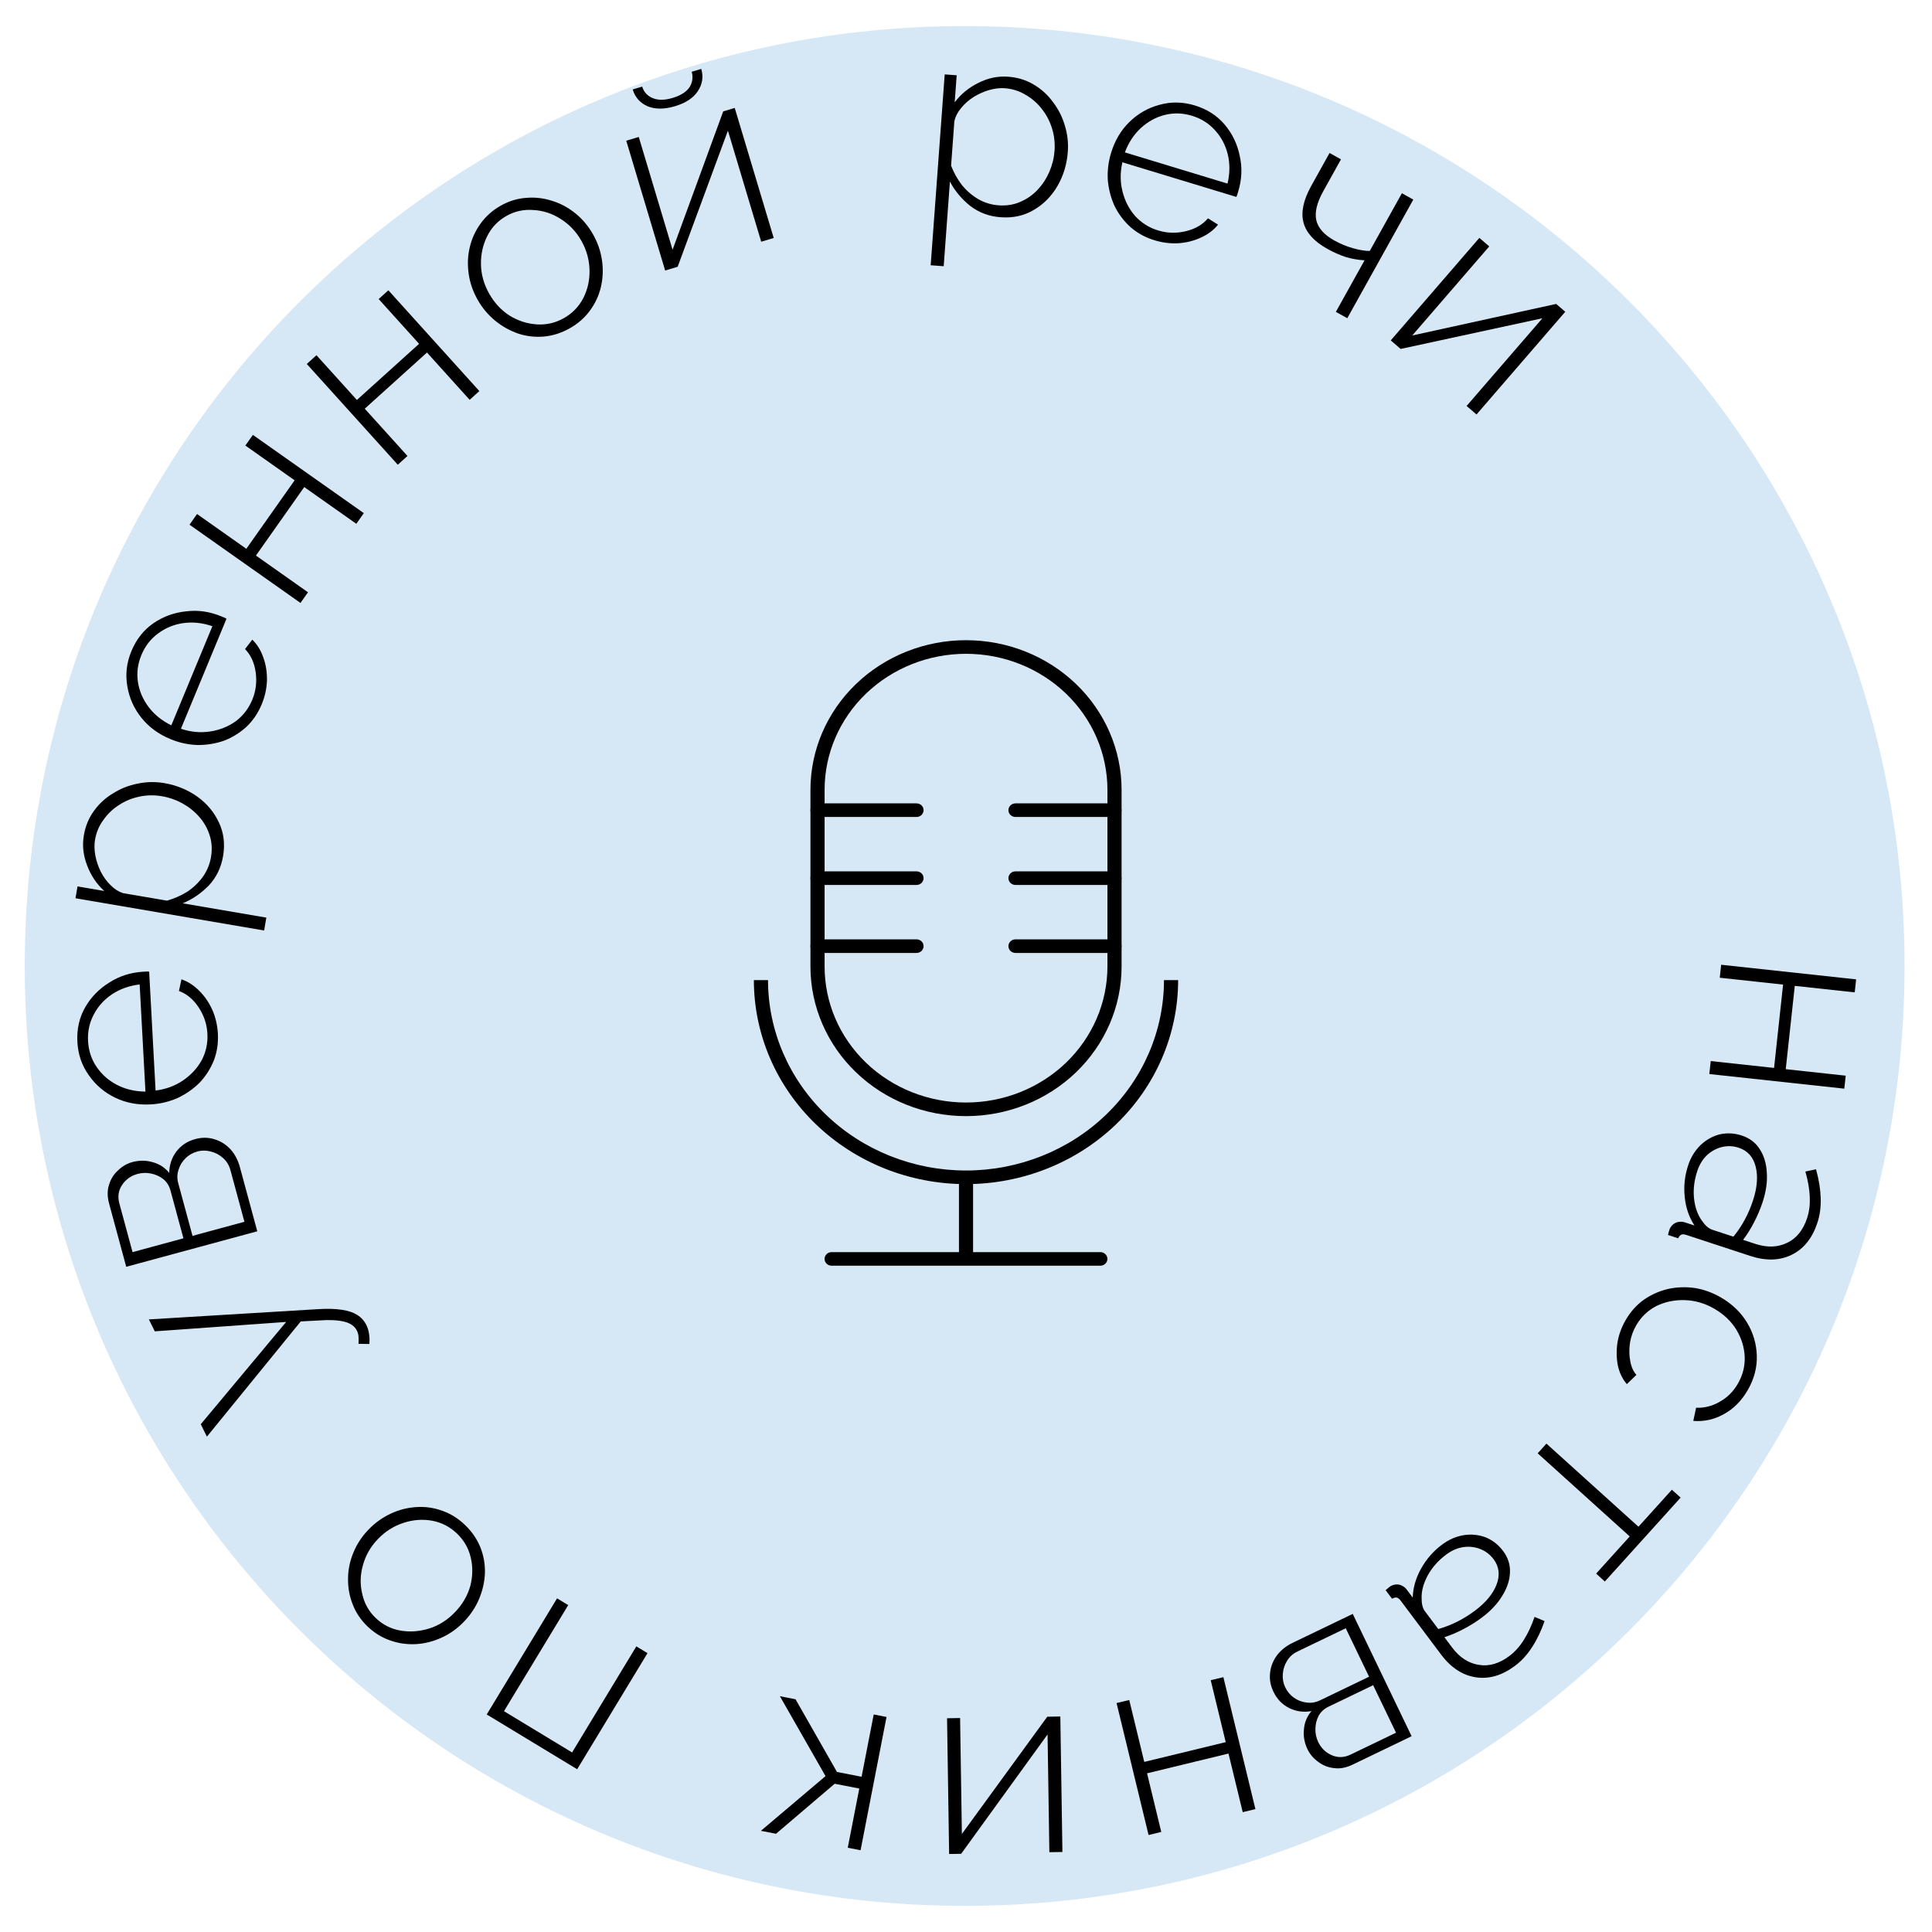 <?xml version="1.0" encoding="UTF-8"?> <svg xmlns="http://www.w3.org/2000/svg" width="74" height="74" viewBox="0 0 74 74" fill="none"><path d="M72.948 36.999C72.948 56.881 56.831 72.999 36.948 72.999C17.066 72.999 0.948 56.881 0.948 36.999C0.948 17.117 17.066 0.999 36.948 0.999C56.831 0.999 72.948 17.117 72.948 36.999Z" fill="#D6E7F5"></path><path d="M65.924 36.952L71.094 37.512L71.04 38.01L68.744 37.761L68.398 40.952L70.695 41.201L70.641 41.698L65.471 41.138L65.525 40.641L67.951 40.904L68.296 37.712L65.871 37.449L65.924 36.952Z" fill="black"></path><path d="M66.719 43.495C67.016 43.593 67.244 43.766 67.401 44.014C67.564 44.264 67.655 44.564 67.673 44.914C67.698 45.266 67.644 45.645 67.51 46.05C67.427 46.303 67.319 46.559 67.185 46.817C67.051 47.075 66.911 47.298 66.764 47.489L67.229 47.642C67.685 47.792 68.093 47.779 68.453 47.602C68.811 47.432 69.065 47.116 69.217 46.653C69.299 46.406 69.332 46.133 69.318 45.834C69.305 45.535 69.248 45.214 69.15 44.873L69.558 44.786C69.667 45.18 69.726 45.543 69.736 45.876C69.75 46.218 69.708 46.537 69.61 46.835C69.417 47.424 69.09 47.832 68.629 48.06C68.168 48.287 67.637 48.302 67.035 48.104L64.584 47.299C64.508 47.274 64.446 47.271 64.397 47.29C64.347 47.316 64.307 47.362 64.278 47.43L63.889 47.302C63.901 47.243 63.913 47.194 63.926 47.156C63.938 47.118 63.949 47.086 63.957 47.061C64.016 46.947 64.097 46.869 64.203 46.826C64.306 46.79 64.409 46.785 64.513 46.812L64.902 46.94C64.692 46.618 64.567 46.251 64.528 45.838C64.486 45.431 64.529 45.032 64.659 44.639C64.76 44.329 64.92 44.069 65.136 43.859C65.35 43.656 65.595 43.519 65.871 43.448C66.151 43.386 66.434 43.401 66.719 43.495ZM65.192 46.762C65.254 46.852 65.317 46.926 65.383 46.982C65.448 47.039 65.513 47.078 65.576 47.099L66.393 47.367C66.557 47.168 66.701 46.953 66.827 46.72C66.953 46.488 67.058 46.242 67.143 45.982C67.306 45.488 67.34 45.054 67.245 44.679C67.149 44.31 66.933 44.071 66.597 43.961C66.388 43.892 66.177 43.882 65.965 43.931C65.752 43.981 65.561 44.083 65.39 44.237C65.218 44.398 65.091 44.605 65.007 44.859C64.891 45.214 64.85 45.562 64.885 45.903C64.924 46.253 65.027 46.539 65.192 46.762Z" fill="black"></path><path d="M62.272 50.552C62.453 50.241 62.683 49.985 62.961 49.784C63.245 49.587 63.553 49.45 63.883 49.372C64.219 49.297 64.562 49.284 64.912 49.333C65.258 49.388 65.592 49.509 65.915 49.696C66.348 49.947 66.681 50.268 66.917 50.66C67.152 51.051 67.277 51.474 67.29 51.929C67.303 52.383 67.186 52.824 66.938 53.251C66.701 53.66 66.396 53.965 66.025 54.166C65.66 54.37 65.27 54.456 64.857 54.424L64.965 53.92C65.29 53.932 65.594 53.854 65.876 53.686C66.161 53.528 66.388 53.301 66.559 53.008C66.75 52.679 66.839 52.334 66.826 51.971C66.812 51.609 66.706 51.262 66.506 50.929C66.308 50.606 66.027 50.339 65.664 50.129C65.307 49.921 64.931 49.811 64.538 49.798C64.144 49.785 63.781 49.86 63.448 50.021C63.118 50.191 62.859 50.438 62.672 50.761C62.551 50.968 62.471 51.192 62.432 51.432C62.396 51.68 62.399 51.913 62.442 52.131C62.482 52.355 62.561 52.532 62.678 52.661L62.311 53.015C62.141 52.816 62.026 52.576 61.966 52.294C61.912 52.016 61.908 51.724 61.954 51.419C62.002 51.124 62.108 50.835 62.272 50.552Z" fill="black"></path><path d="M59.232 55.294L62.757 58.477L64.037 57.06L64.371 57.362L61.469 60.575L61.135 60.273L62.422 58.849L58.897 55.665L59.232 55.294Z" fill="black"></path><path d="M57.573 59.408C57.761 59.659 57.848 59.931 57.835 60.224C57.826 60.523 57.728 60.821 57.543 61.118C57.362 61.421 57.1 61.7 56.759 61.956C56.546 62.116 56.31 62.264 56.053 62.398C55.796 62.533 55.552 62.636 55.323 62.708L55.617 63.1C55.905 63.484 56.247 63.707 56.643 63.768C57.034 63.834 57.424 63.72 57.813 63.428C58.021 63.272 58.205 63.068 58.365 62.814C58.525 62.561 58.662 62.266 58.777 61.93L59.161 62.092C59.025 62.478 58.866 62.81 58.683 63.088C58.499 63.376 58.282 63.614 58.031 63.802C57.535 64.174 57.033 64.322 56.525 64.244C56.017 64.167 55.573 63.875 55.193 63.368L53.645 61.304C53.597 61.24 53.548 61.202 53.497 61.19C53.441 61.182 53.382 61.198 53.319 61.236L53.073 60.908C53.117 60.867 53.155 60.834 53.187 60.81C53.219 60.786 53.246 60.766 53.267 60.75C53.38 60.69 53.492 60.673 53.603 60.698C53.708 60.728 53.796 60.783 53.865 60.864L54.111 61.192C54.123 60.808 54.231 60.436 54.435 60.074C54.634 59.717 54.898 59.414 55.229 59.166C55.49 58.97 55.77 58.848 56.067 58.8C56.359 58.756 56.638 58.784 56.905 58.884C57.17 58.994 57.393 59.168 57.573 59.408ZM54.451 61.212C54.45 61.322 54.46 61.418 54.481 61.502C54.502 61.586 54.533 61.655 54.573 61.708L55.089 62.396C55.337 62.327 55.579 62.233 55.815 62.114C56.051 61.996 56.278 61.854 56.497 61.69C56.913 61.378 57.19 61.042 57.327 60.68C57.459 60.323 57.419 60.003 57.207 59.72C57.075 59.544 56.908 59.416 56.705 59.334C56.502 59.253 56.287 59.227 56.059 59.256C55.826 59.29 55.602 59.386 55.389 59.546C55.09 59.77 54.858 60.032 54.691 60.332C54.523 60.642 54.443 60.935 54.451 61.212Z" fill="black"></path><path d="M51.813 61.816L54.068 66.501L51.807 67.59C51.554 67.711 51.316 67.755 51.093 67.722C50.867 67.698 50.666 67.617 50.489 67.481C50.309 67.353 50.173 67.192 50.08 67C49.962 66.754 49.916 66.498 49.944 66.233C49.966 65.971 50.062 65.74 50.232 65.54C49.924 65.592 49.638 65.552 49.375 65.42C49.111 65.287 48.912 65.08 48.776 64.798C48.66 64.558 48.618 64.315 48.648 64.071C48.673 63.83 48.761 63.606 48.913 63.4C49.062 63.203 49.266 63.041 49.525 62.917L51.813 61.816ZM51.545 62.366L49.698 63.255C49.524 63.339 49.389 63.459 49.295 63.616C49.2 63.773 49.147 63.939 49.135 64.115C49.12 64.299 49.151 64.469 49.226 64.626C49.307 64.794 49.42 64.928 49.564 65.029C49.709 65.129 49.867 65.19 50.04 65.21C50.215 65.237 50.387 65.21 50.556 65.129L52.439 64.222L51.545 62.366ZM52.595 64.547L50.892 65.367C50.718 65.45 50.589 65.568 50.506 65.719C50.426 65.875 50.385 66.043 50.383 66.222C50.38 66.401 50.416 66.568 50.491 66.725C50.604 66.959 50.777 67.127 51.011 67.229C51.245 67.331 51.486 67.323 51.732 67.204L53.471 66.367L52.595 64.547Z" fill="black"></path><path d="M46.858 64.239L48.085 69.292L47.599 69.41L47.054 67.165L43.935 67.922L44.479 70.167L43.993 70.285L42.767 65.231L43.253 65.114L43.828 67.485L46.948 66.728L46.373 64.356L46.858 64.239Z" fill="black"></path><path d="M40.613 65.746L40.693 70.935L40.193 70.943L40.124 66.433L36.814 71.005L36.354 71.012L36.274 65.813L36.774 65.805L36.842 70.245L40.113 65.754L40.613 65.746Z" fill="black"></path><path d="M33.956 65.764L32.962 70.868L32.471 70.773L32.913 68.505L31.97 68.322L29.723 70.237L29.144 70.125L31.62 68.029L29.872 64.969L30.471 65.086L32.058 67.87L33.001 68.054L33.465 65.668L33.956 65.764Z" fill="black"></path><path d="M24.801 63.319L22.107 67.766L18.643 65.668L21.337 61.22L21.764 61.48L19.303 65.542L21.912 67.123L24.373 63.06L24.801 63.319Z" fill="black"></path><path d="M17.806 58.405C18.071 58.658 18.268 58.944 18.398 59.262C18.522 59.575 18.581 59.899 18.574 60.234C18.563 60.574 18.49 60.905 18.356 61.229C18.221 61.553 18.029 61.844 17.78 62.104C17.527 62.369 17.244 62.573 16.931 62.717C16.614 62.865 16.288 62.95 15.954 62.972C15.61 62.993 15.279 62.949 14.96 62.838C14.633 62.727 14.339 62.547 14.079 62.298C13.819 62.049 13.629 61.766 13.508 61.448C13.384 61.135 13.325 60.806 13.331 60.462C13.333 60.122 13.402 59.79 13.536 59.467C13.666 59.148 13.857 58.856 14.111 58.591C14.36 58.331 14.643 58.127 14.96 57.979C15.278 57.83 15.608 57.745 15.952 57.724C16.287 57.702 16.615 57.749 16.938 57.865C17.257 57.976 17.546 58.156 17.806 58.405ZM17.433 61.744C17.714 61.45 17.908 61.118 18.013 60.748C18.108 60.379 18.115 60.015 18.031 59.659C17.948 59.302 17.772 58.995 17.502 58.737C17.232 58.479 16.918 58.316 16.558 58.248C16.189 58.181 15.821 58.208 15.456 58.329C15.082 58.45 14.754 58.658 14.473 58.951C14.191 59.245 14.001 59.579 13.9 59.954C13.795 60.324 13.787 60.69 13.875 61.051C13.953 61.412 14.125 61.72 14.39 61.973C14.659 62.231 14.977 62.392 15.341 62.455C15.705 62.517 16.073 62.49 16.443 62.374C16.813 62.258 17.143 62.047 17.433 61.744Z" fill="black"></path><path d="M14.038 50.762C14.085 50.857 14.117 50.968 14.135 51.093C14.155 51.209 14.159 51.337 14.146 51.478L13.731 51.471C13.74 51.37 13.74 51.281 13.732 51.203C13.729 51.123 13.709 51.044 13.67 50.966C13.584 50.793 13.419 50.677 13.175 50.62C12.931 50.562 12.615 50.547 12.227 50.576L11.52 50.613L7.925 55.026L7.69 54.551L10.961 50.633L5.929 50.993L5.702 50.536L12.202 50.142C12.557 50.122 12.855 50.131 13.096 50.168C13.338 50.204 13.534 50.271 13.686 50.367C13.838 50.463 13.955 50.594 14.038 50.762Z" fill="black"></path><path d="M9.854 47.161L4.835 48.521L4.179 46.099C4.106 45.828 4.106 45.587 4.179 45.373C4.244 45.155 4.361 44.972 4.527 44.823C4.686 44.669 4.868 44.565 5.074 44.509C5.338 44.438 5.598 44.44 5.853 44.516C6.107 44.585 6.316 44.721 6.482 44.925C6.487 44.613 6.579 44.34 6.757 44.105C6.935 43.87 7.176 43.712 7.478 43.63C7.735 43.56 7.981 43.562 8.216 43.637C8.448 43.705 8.652 43.833 8.827 44.02C8.994 44.203 9.115 44.433 9.19 44.709L9.854 47.161ZM9.362 46.797L8.826 44.819C8.775 44.632 8.682 44.478 8.545 44.356C8.408 44.234 8.255 44.151 8.084 44.108C7.905 44.059 7.732 44.058 7.565 44.103C7.385 44.152 7.232 44.239 7.107 44.362C6.981 44.486 6.893 44.631 6.841 44.797C6.783 44.965 6.778 45.139 6.827 45.319L7.374 47.336L9.362 46.797ZM7.026 47.43L6.532 45.606C6.481 45.419 6.39 45.272 6.256 45.163C6.117 45.055 5.959 44.984 5.784 44.949C5.609 44.913 5.437 44.918 5.27 44.964C5.019 45.032 4.822 45.171 4.679 45.383C4.536 45.594 4.5 45.832 4.572 46.096L5.077 47.959L7.026 47.43Z" fill="black"></path><path d="M8.345 39.588C8.365 39.954 8.313 40.298 8.19 40.618C8.061 40.939 7.879 41.222 7.645 41.469C7.404 41.709 7.125 41.904 6.806 42.055C6.48 42.199 6.134 42.282 5.767 42.301C5.275 42.328 4.823 42.242 4.412 42.044C4 41.846 3.664 41.56 3.404 41.187C3.137 40.815 2.99 40.389 2.964 39.909C2.938 39.417 3.037 38.974 3.263 38.581C3.489 38.188 3.799 37.871 4.193 37.63C4.58 37.382 5.013 37.245 5.493 37.219C5.533 37.217 5.572 37.215 5.612 37.212C5.652 37.21 5.686 37.212 5.713 37.217L5.959 41.77C6.35 41.722 6.701 41.593 7.01 41.383C7.319 41.173 7.558 40.913 7.729 40.603C7.892 40.287 7.964 39.949 7.944 39.59C7.925 39.23 7.813 38.896 7.61 38.587C7.406 38.277 7.154 38.067 6.854 37.956L6.95 37.511C7.202 37.597 7.431 37.745 7.635 37.954C7.84 38.157 8.007 38.401 8.136 38.688C8.258 38.969 8.327 39.269 8.345 39.588ZM5.571 41.811L5.349 37.707C4.944 37.756 4.59 37.882 4.288 38.085C3.985 38.288 3.752 38.548 3.589 38.864C3.425 39.173 3.353 39.511 3.373 39.877C3.393 40.243 3.501 40.571 3.697 40.861C3.893 41.151 4.152 41.381 4.475 41.55C4.798 41.719 5.163 41.807 5.571 41.811Z" fill="black"></path><path d="M8.544 32.794C8.468 33.235 8.286 33.609 7.996 33.918C7.701 34.219 7.368 34.447 6.997 34.599L10.201 35.147L10.117 35.64L2.891 34.405L2.969 33.951L3.994 34.127C3.701 33.86 3.483 33.535 3.339 33.152C3.188 32.768 3.146 32.382 3.212 31.994C3.274 31.633 3.406 31.317 3.607 31.047C3.803 30.776 4.047 30.554 4.34 30.381C4.628 30.201 4.94 30.078 5.276 30.014C5.612 29.943 5.952 29.937 6.293 29.995C6.766 30.076 7.19 30.25 7.564 30.517C7.931 30.782 8.205 31.113 8.388 31.51C8.572 31.899 8.623 32.328 8.544 32.794ZM8.08 32.837C8.132 32.535 8.115 32.254 8.031 31.996C7.948 31.732 7.815 31.496 7.634 31.29C7.453 31.083 7.239 30.911 6.992 30.774C6.745 30.637 6.483 30.545 6.207 30.498C5.912 30.447 5.623 30.452 5.343 30.512C5.055 30.571 4.793 30.679 4.557 30.834C4.322 30.983 4.124 31.173 3.963 31.402C3.796 31.624 3.688 31.88 3.639 32.169C3.609 32.346 3.612 32.543 3.65 32.759C3.688 32.968 3.757 33.176 3.857 33.383C3.959 33.583 4.084 33.757 4.235 33.904C4.379 34.05 4.538 34.152 4.71 34.209L6.396 34.497C6.666 34.421 6.922 34.309 7.164 34.161C7.4 34.005 7.602 33.813 7.769 33.585C7.93 33.356 8.034 33.106 8.08 32.837Z" fill="black"></path><path d="M10.024 26.976C9.884 27.314 9.689 27.602 9.44 27.838C9.184 28.071 8.898 28.248 8.581 28.37C8.26 28.482 7.923 28.537 7.571 28.536C7.214 28.525 6.866 28.45 6.528 28.309C6.072 28.121 5.701 27.848 5.416 27.492C5.131 27.135 4.951 26.733 4.877 26.284C4.797 25.832 4.849 25.384 5.033 24.941C5.222 24.485 5.503 24.129 5.876 23.872C6.249 23.616 6.666 23.463 7.126 23.416C7.582 23.359 8.032 23.423 8.475 23.607C8.512 23.622 8.549 23.637 8.586 23.653C8.623 23.668 8.653 23.684 8.675 23.7L6.93 27.913C7.304 28.039 7.675 28.074 8.045 28.018C8.414 27.962 8.743 27.831 9.03 27.625C9.314 27.41 9.524 27.137 9.662 26.804C9.8 26.472 9.844 26.122 9.794 25.755C9.744 25.388 9.608 25.09 9.385 24.86L9.664 24.5C9.854 24.686 9.996 24.918 10.09 25.196C10.187 25.467 10.232 25.759 10.225 26.074C10.213 26.38 10.147 26.68 10.024 26.976ZM6.562 27.782L8.135 23.985C7.749 23.854 7.375 23.815 7.014 23.867C6.654 23.92 6.331 24.054 6.048 24.268C5.767 24.476 5.556 24.75 5.416 25.089C5.275 25.427 5.231 25.77 5.282 26.116C5.334 26.462 5.469 26.781 5.687 27.073C5.905 27.366 6.196 27.602 6.562 27.782Z" fill="black"></path><path d="M11.509 23.094L7.259 20.097L7.547 19.688L9.435 21.02L11.285 18.397L9.398 17.065L9.686 16.657L13.935 19.654L13.647 20.062L11.653 18.656L9.803 21.279L11.797 22.686L11.509 23.094Z" fill="black"></path><path d="M15.236 17.8L11.751 13.941L12.121 13.606L13.67 15.32L16.052 13.169L14.504 11.454L14.875 11.119L18.36 14.979L17.989 15.314L16.354 13.503L13.971 15.654L15.607 17.465L15.236 17.8Z" fill="black"></path><path d="M21.83 12.57C21.511 12.751 21.181 12.858 20.839 12.89C20.503 12.919 20.176 12.883 19.857 12.78C19.535 12.671 19.238 12.505 18.967 12.284C18.696 12.062 18.472 11.794 18.294 11.481C18.114 11.162 18 10.832 17.952 10.491C17.902 10.144 17.914 9.808 17.99 9.481C18.068 9.146 18.206 8.842 18.404 8.569C18.605 8.287 18.861 8.057 19.175 7.88C19.488 7.703 19.814 7.602 20.153 7.579C20.489 7.549 20.821 7.588 21.149 7.693C21.473 7.793 21.771 7.954 22.042 8.175C22.31 8.391 22.535 8.659 22.715 8.978C22.893 9.291 23.007 9.621 23.057 9.968C23.108 10.315 23.094 10.656 23.016 10.991C22.94 11.318 22.801 11.619 22.597 11.895C22.399 12.168 22.143 12.393 21.83 12.57ZM18.739 11.252C18.94 11.606 19.202 11.886 19.526 12.094C19.853 12.292 20.199 12.402 20.564 12.425C20.93 12.448 21.275 12.368 21.6 12.184C21.925 12 22.171 11.745 22.34 11.42C22.51 11.086 22.59 10.726 22.58 10.342C22.571 9.948 22.467 9.575 22.267 9.221C22.066 8.867 21.801 8.588 21.471 8.384C21.147 8.177 20.799 8.063 20.428 8.044C20.059 8.015 19.715 8.091 19.396 8.272C19.072 8.455 18.826 8.713 18.662 9.044C18.496 9.375 18.416 9.734 18.422 10.122C18.427 10.51 18.533 10.886 18.739 11.252Z" fill="black"></path><path d="M25.477 10.361L23.987 5.389L24.466 5.246L25.761 9.566L27.701 4.266L28.142 4.134L29.635 9.115L29.156 9.258L27.881 5.005L25.956 10.217L25.477 10.361ZM25.857 4.067C25.448 4.19 25.097 4.19 24.803 4.07C24.514 3.941 24.324 3.726 24.234 3.426L24.598 3.317C24.661 3.527 24.796 3.675 25.002 3.759C25.209 3.844 25.462 3.841 25.762 3.751C26.068 3.659 26.282 3.525 26.404 3.35C26.523 3.168 26.553 2.967 26.495 2.748L26.859 2.639C26.949 2.939 26.905 3.224 26.728 3.493C26.556 3.753 26.265 3.945 25.857 4.067Z" fill="black"></path><path d="M38.329 8.321C37.884 8.289 37.493 8.143 37.158 7.884C36.83 7.62 36.572 7.31 36.384 6.955L36.146 10.197L35.647 10.16L36.184 2.85L36.643 2.883L36.567 3.92C36.804 3.604 37.106 3.355 37.474 3.175C37.842 2.988 38.222 2.909 38.614 2.938C38.98 2.965 39.307 3.066 39.595 3.24C39.883 3.409 40.128 3.63 40.328 3.906C40.535 4.175 40.687 4.474 40.784 4.802C40.886 5.13 40.925 5.467 40.9 5.813C40.865 6.292 40.732 6.73 40.502 7.127C40.273 7.518 39.97 7.824 39.593 8.043C39.223 8.263 38.801 8.356 38.329 8.321ZM38.242 7.864C38.548 7.886 38.826 7.843 39.074 7.734C39.33 7.626 39.551 7.472 39.74 7.272C39.928 7.072 40.079 6.842 40.192 6.583C40.304 6.324 40.371 6.055 40.391 5.776C40.413 5.476 40.381 5.19 40.294 4.916C40.208 4.636 40.075 4.385 39.898 4.165C39.727 3.945 39.519 3.766 39.276 3.628C39.039 3.484 38.774 3.401 38.482 3.379C38.302 3.366 38.107 3.388 37.895 3.446C37.69 3.505 37.49 3.594 37.294 3.713C37.105 3.833 36.944 3.975 36.812 4.139C36.68 4.296 36.594 4.464 36.554 4.641L36.429 6.347C36.53 6.608 36.666 6.852 36.836 7.079C37.014 7.299 37.224 7.482 37.468 7.626C37.712 7.765 37.97 7.844 38.242 7.864Z" fill="black"></path><path d="M44.225 9.204C43.874 9.098 43.569 8.932 43.31 8.707C43.053 8.476 42.849 8.208 42.697 7.904C42.554 7.596 42.466 7.266 42.433 6.915C42.409 6.559 42.45 6.206 42.557 5.855C42.7 5.383 42.935 4.987 43.262 4.669C43.589 4.35 43.972 4.132 44.412 4.014C44.853 3.891 45.304 3.899 45.763 4.038C46.235 4.182 46.617 4.427 46.909 4.773C47.201 5.12 47.393 5.519 47.485 5.972C47.586 6.421 47.566 6.875 47.427 7.334C47.415 7.373 47.404 7.411 47.392 7.449C47.38 7.487 47.368 7.518 47.353 7.542L42.99 6.216C42.902 6.601 42.903 6.974 42.995 7.336C43.087 7.699 43.249 8.013 43.482 8.278C43.723 8.54 44.016 8.723 44.361 8.827C44.705 8.932 45.057 8.942 45.418 8.856C45.778 8.77 46.062 8.606 46.268 8.362L46.654 8.605C46.487 8.812 46.27 8.976 46.003 9.097C45.743 9.22 45.456 9.293 45.142 9.316C44.837 9.334 44.531 9.297 44.225 9.204ZM43.085 5.837L47.017 7.032C47.11 6.635 47.112 6.26 47.025 5.906C46.937 5.552 46.773 5.244 46.532 4.983C46.297 4.723 46.004 4.54 45.654 4.434C45.303 4.327 44.958 4.316 44.618 4.401C44.279 4.486 43.974 4.652 43.705 4.897C43.435 5.143 43.228 5.456 43.085 5.837Z" fill="black"></path><path d="M51.167 11.945L52.266 9.97C52.022 9.957 51.782 9.915 51.546 9.845C51.314 9.769 51.078 9.664 50.839 9.531C50.333 9.249 50.028 8.912 49.926 8.52C49.824 8.127 49.922 7.663 50.22 7.127L50.925 5.86L51.362 6.103L50.687 7.318C50.44 7.76 50.35 8.134 50.418 8.438C50.488 8.737 50.718 8.995 51.109 9.212C51.336 9.338 51.575 9.437 51.825 9.508C52.076 9.579 52.289 9.613 52.465 9.612L53.696 7.401L54.132 7.645L51.604 12.188L51.167 11.945Z" fill="black"></path><path d="M53.269 13.038L56.663 9.111L57.041 9.438L54.092 12.85L59.605 11.641L59.953 11.941L56.553 15.876L56.175 15.549L59.078 12.19L53.648 13.365L53.269 13.038Z" fill="black"></path><g clip-path="url(#clip0_823_2651)"><path d="M35.105 33.896H31.313C31.241 33.896 31.172 33.868 31.121 33.82C31.07 33.771 31.042 33.705 31.042 33.635C31.042 33.566 31.07 33.5 31.121 33.451C31.172 33.402 31.241 33.375 31.313 33.375H35.105C35.176 33.375 35.245 33.402 35.296 33.451C35.347 33.5 35.375 33.566 35.375 33.635C35.375 33.705 35.347 33.771 35.296 33.82C35.245 33.868 35.176 33.896 35.105 33.896Z" fill="black"></path><path d="M37 48.219C36.928 48.219 36.86 48.191 36.809 48.142C36.758 48.094 36.73 48.027 36.73 47.958V45.354C36.73 45.285 36.758 45.219 36.809 45.17C36.86 45.121 36.928 45.094 37 45.094C37.072 45.094 37.141 45.121 37.192 45.17C37.243 45.219 37.271 45.285 37.271 45.354V47.958C37.271 48.027 37.243 48.094 37.192 48.142C37.141 48.191 37.072 48.219 37 48.219Z" fill="black"></path><path d="M35.105 36.5H31.313C31.241 36.5 31.172 36.472 31.121 36.424C31.07 36.375 31.042 36.309 31.042 36.239C31.042 36.17 31.07 36.104 31.121 36.055C31.172 36.006 31.241 35.979 31.313 35.979H35.105C35.176 35.979 35.245 36.006 35.296 36.055C35.347 36.104 35.375 36.17 35.375 36.239C35.375 36.309 35.347 36.375 35.296 36.424C35.245 36.472 35.176 36.5 35.105 36.5Z" fill="black"></path><path d="M35.105 31.292H31.313C31.241 31.292 31.172 31.264 31.121 31.216C31.07 31.167 31.042 31.101 31.042 31.031C31.042 30.962 31.07 30.896 31.121 30.847C31.172 30.798 31.241 30.771 31.313 30.771H35.105C35.176 30.771 35.245 30.798 35.296 30.847C35.347 30.896 35.375 30.962 35.375 31.031C35.375 31.101 35.347 31.167 35.296 31.216C35.245 31.264 35.176 31.292 35.105 31.292Z" fill="black"></path><path d="M42.145 48.479H31.854C31.782 48.479 31.713 48.452 31.662 48.403C31.611 48.354 31.583 48.288 31.583 48.219C31.583 48.15 31.611 48.084 31.662 48.035C31.713 47.986 31.782 47.959 31.854 47.959H42.145C42.217 47.959 42.286 47.986 42.337 48.035C42.388 48.084 42.416 48.15 42.416 48.219C42.416 48.288 42.388 48.354 42.337 48.403C42.286 48.452 42.217 48.479 42.145 48.479Z" fill="black"></path><path d="M37 45.354C34.845 45.354 32.779 44.531 31.255 43.066C29.731 41.601 28.875 39.614 28.875 37.541H29.417C29.417 39.475 30.216 41.33 31.638 42.697C33.06 44.065 34.989 44.833 37 44.833C39.011 44.833 40.94 44.065 42.362 42.697C43.784 41.33 44.583 39.475 44.583 37.541H45.125C45.125 39.614 44.269 41.601 42.745 43.066C41.221 44.531 39.155 45.354 37 45.354Z" fill="black"></path><path d="M37 42.75C35.42 42.75 33.905 42.147 32.787 41.072C31.67 39.998 31.042 38.541 31.042 37.021V30.25C31.042 28.731 31.67 27.273 32.787 26.199C33.905 25.125 35.42 24.521 37 24.521C38.581 24.521 40.096 25.125 41.214 26.199C42.331 27.273 42.959 28.731 42.959 30.25V37.021C42.959 38.541 42.331 39.998 41.214 41.072C40.096 42.147 38.581 42.75 37 42.75ZM37 25.042C35.564 25.042 34.186 25.591 33.17 26.567C32.154 27.544 31.584 28.869 31.584 30.25V37.021C31.584 38.402 32.154 39.727 33.17 40.704C34.186 41.681 35.564 42.229 37 42.229C38.437 42.229 39.815 41.681 40.831 40.704C41.846 39.727 42.417 38.402 42.417 37.021V30.25C42.417 29.566 42.277 28.889 42.005 28.257C41.733 27.625 41.334 27.051 40.831 26.567C40.328 26.084 39.73 25.7 39.073 25.438C38.416 25.177 37.712 25.042 37 25.042Z" fill="black"></path><path d="M42.688 33.896H38.896C38.824 33.896 38.755 33.868 38.704 33.82C38.654 33.771 38.625 33.705 38.625 33.635C38.625 33.566 38.654 33.5 38.704 33.451C38.755 33.402 38.824 33.375 38.896 33.375H42.688C42.759 33.375 42.828 33.402 42.879 33.451C42.93 33.5 42.958 33.566 42.958 33.635C42.958 33.705 42.93 33.771 42.879 33.82C42.828 33.868 42.759 33.896 42.688 33.896Z" fill="black"></path><path d="M42.688 36.5H38.896C38.824 36.5 38.755 36.472 38.704 36.424C38.654 36.375 38.625 36.309 38.625 36.239C38.625 36.17 38.654 36.104 38.704 36.055C38.755 36.006 38.824 35.979 38.896 35.979H42.688C42.759 35.979 42.828 36.006 42.879 36.055C42.93 36.104 42.958 36.17 42.958 36.239C42.958 36.309 42.93 36.375 42.879 36.424C42.828 36.472 42.759 36.5 42.688 36.5Z" fill="black"></path><path d="M42.688 31.292H38.896C38.824 31.292 38.755 31.264 38.704 31.216C38.654 31.167 38.625 31.101 38.625 31.031C38.625 30.962 38.654 30.896 38.704 30.847C38.755 30.798 38.824 30.771 38.896 30.771H42.688C42.759 30.771 42.828 30.798 42.879 30.847C42.93 30.896 42.958 30.962 42.958 31.031C42.958 31.101 42.93 31.167 42.879 31.216C42.828 31.264 42.759 31.292 42.688 31.292Z" fill="black"></path></g><defs><clipPath id="clip0_823_2651"><rect width="26" height="25" fill="white" transform="translate(24 24)"></rect></clipPath></defs></svg> 
